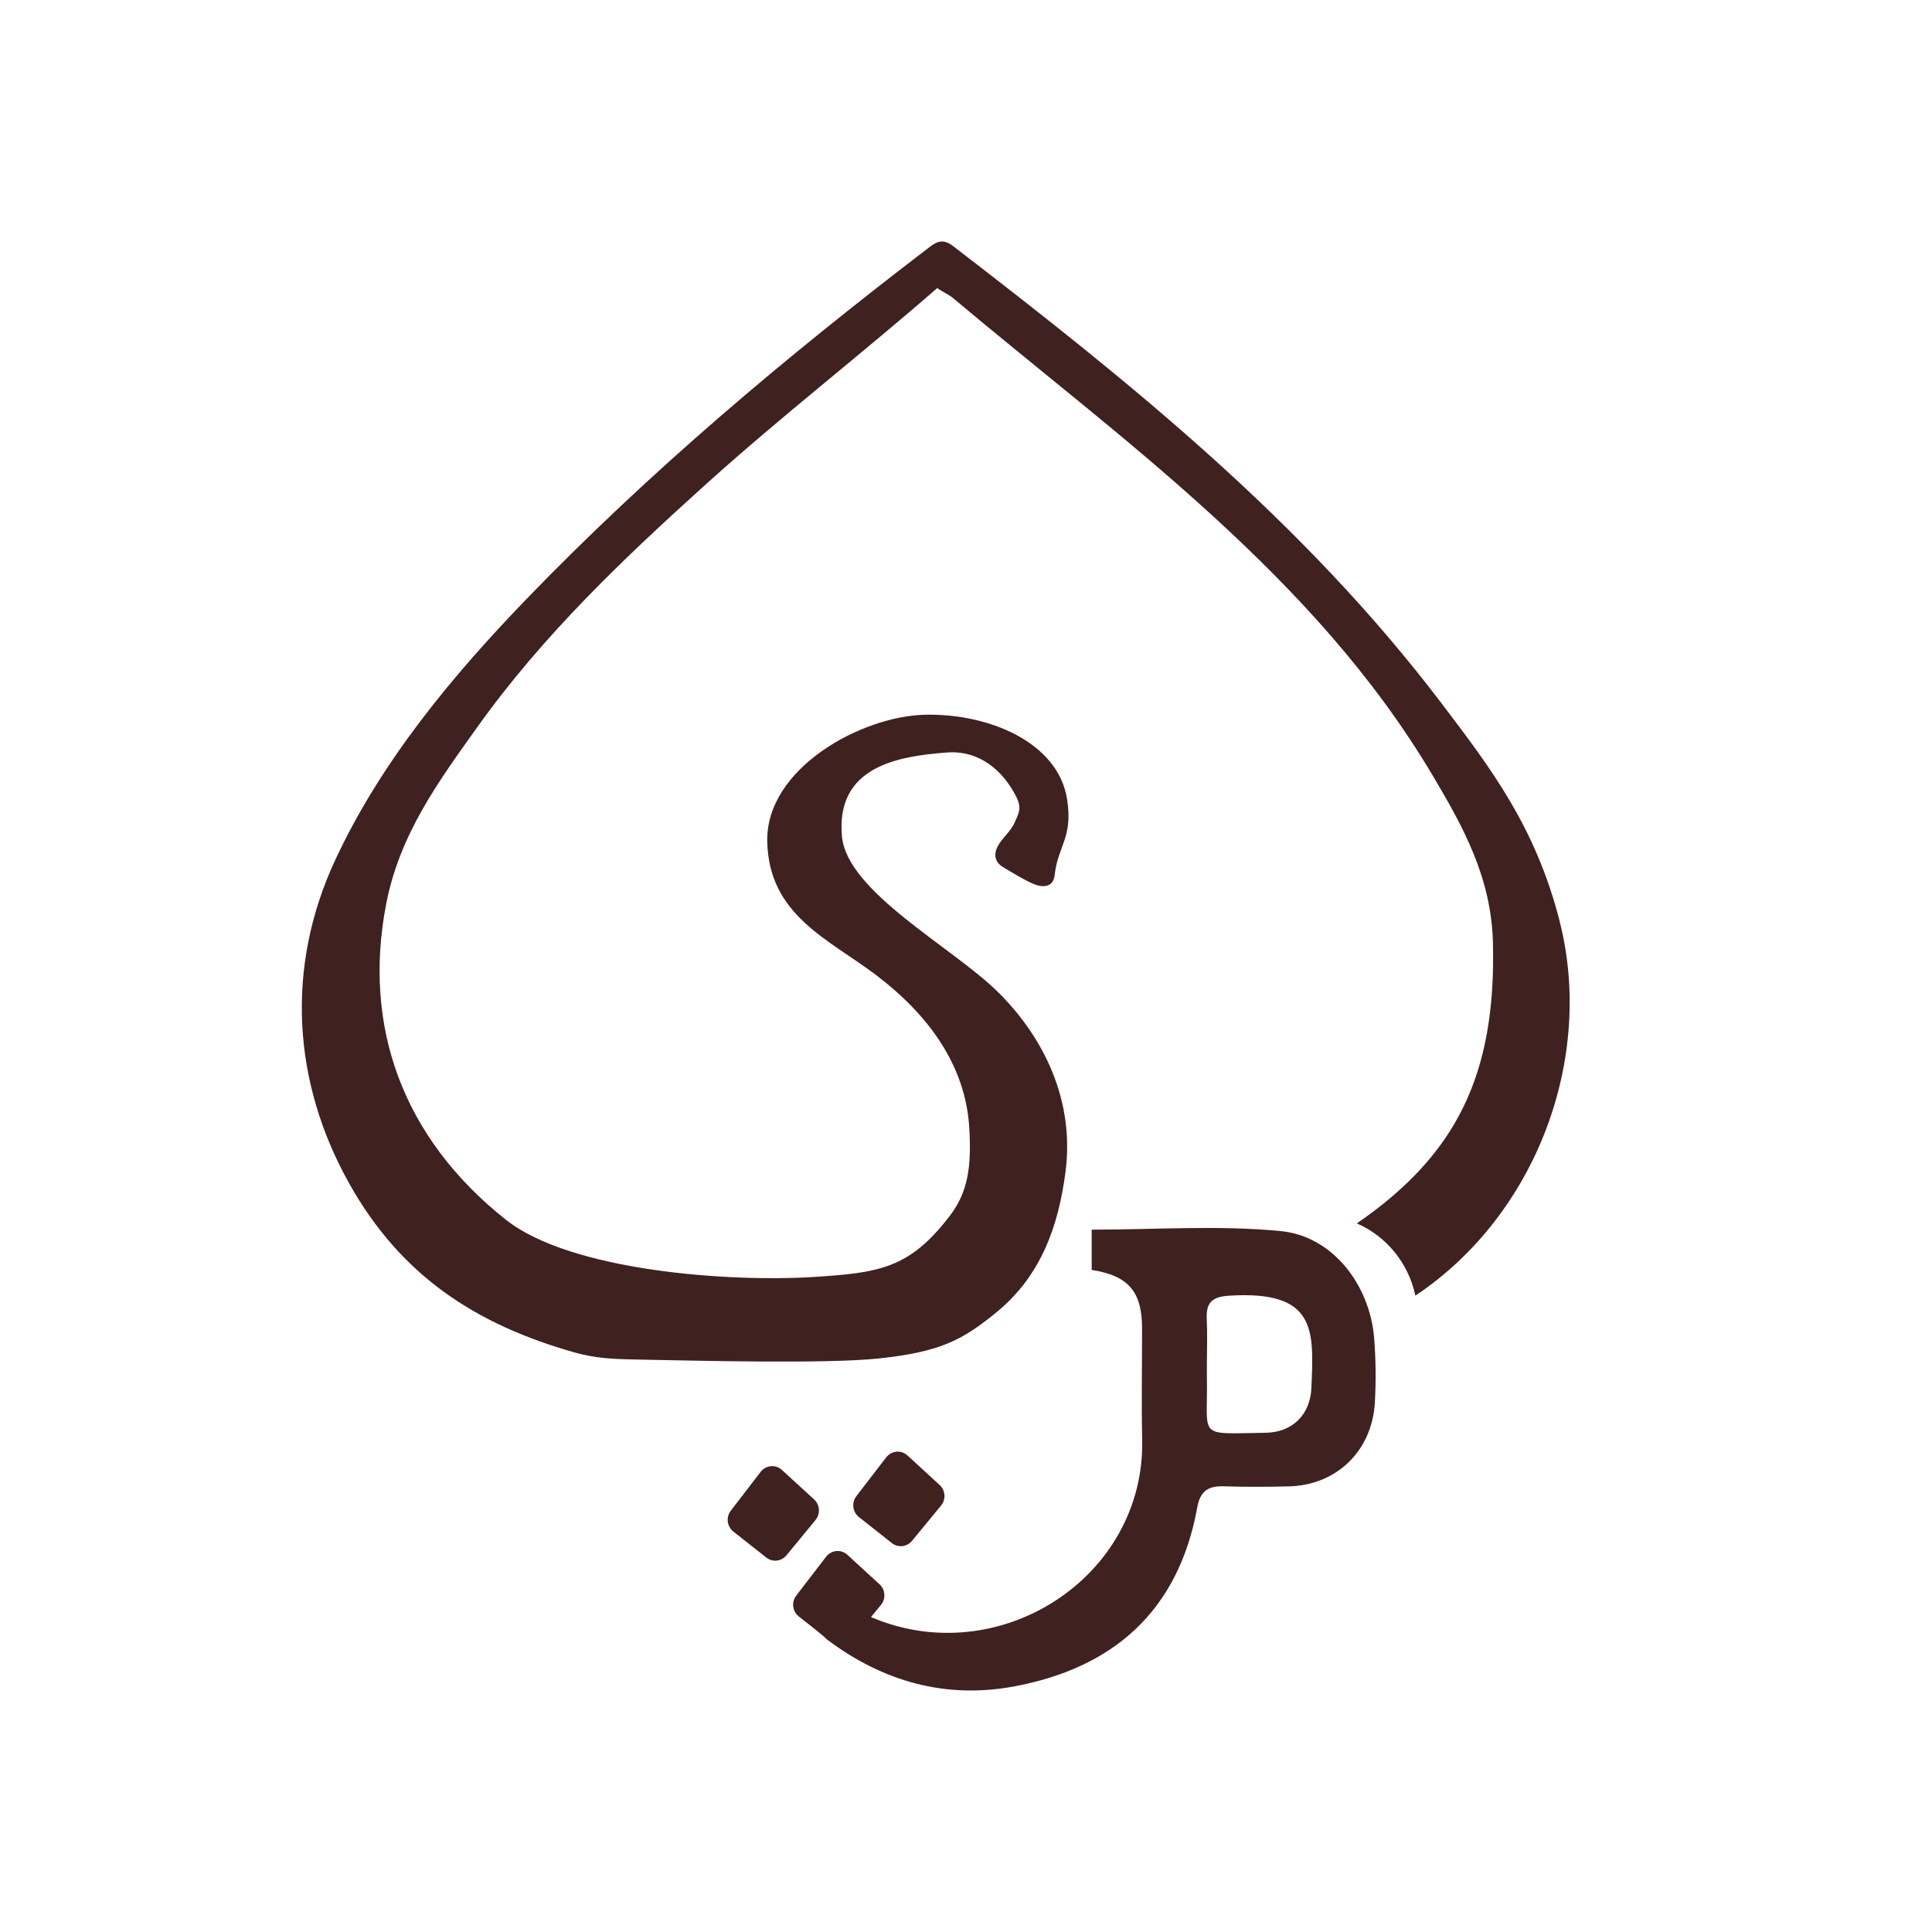 <?xml version="1.0" encoding="UTF-8"?> <svg xmlns="http://www.w3.org/2000/svg" width="32" height="32" viewBox="0 0 32 32" fill="none"><rect width="32" height="32" fill="white"></rect><g clip-path="url(#clip0_378_8)"><path d="M25.832 15.254C25.43 13.689 24.697 12.73 23.871 11.642C21.584 8.631 18.718 6.33 15.785 4.075C15.592 3.927 15.48 4.027 15.346 4.131C13.009 5.917 10.764 7.805 8.719 9.923C7.48 11.207 6.31 12.617 5.552 14.245C4.723 16.027 4.849 17.922 5.775 19.586C6.641 21.142 7.894 21.941 9.517 22.401C9.859 22.498 10.154 22.511 10.536 22.518C11.619 22.539 13.691 22.591 14.548 22.501C15.585 22.392 15.949 22.191 16.515 21.727C17.251 21.12 17.531 20.296 17.647 19.418C17.806 18.216 17.277 17.166 16.522 16.424C15.768 15.683 14.027 14.77 13.945 13.851C13.842 12.696 14.87 12.525 15.682 12.464C16.227 12.422 16.615 12.771 16.828 13.188C16.93 13.386 16.874 13.469 16.802 13.632C16.748 13.756 16.598 13.888 16.535 14C16.453 14.144 16.471 14.277 16.613 14.362C16.756 14.447 16.981 14.586 17.125 14.644C17.27 14.702 17.447 14.703 17.469 14.491C17.522 14.005 17.777 13.874 17.673 13.23C17.522 12.298 16.386 11.816 15.326 11.838C14.265 11.86 12.679 12.728 12.708 13.944C12.738 15.16 13.719 15.552 14.508 16.148C15.355 16.789 15.993 17.626 16.055 18.688C16.09 19.301 16.042 19.733 15.732 20.138C15.063 21.011 14.568 21.083 13.452 21.152C12.095 21.236 9.461 21.059 8.378 20.202C6.662 18.842 6.006 16.993 6.396 14.975C6.62 13.813 7.266 12.941 7.903 12.047C8.999 10.511 10.34 9.239 11.72 7.996C12.962 6.878 14.267 5.867 15.524 4.771C15.594 4.824 15.717 4.881 15.778 4.931C17.212 6.136 18.684 7.264 20.065 8.525C21.468 9.806 22.743 11.183 23.73 12.845C24.24 13.704 24.702 14.538 24.728 15.62C24.78 17.807 24.119 19.131 22.474 20.263C22.961 20.475 23.329 20.919 23.443 21.46C25.456 20.117 26.411 17.513 25.831 15.254" fill="#3F2120"></path><path d="M14.772 25.558C14.875 25.639 15.022 25.623 15.106 25.521L15.586 24.938C15.67 24.837 15.661 24.685 15.563 24.596L15.032 24.108C14.927 24.011 14.765 24.026 14.678 24.139L14.184 24.781C14.102 24.888 14.12 25.044 14.227 25.128L14.772 25.558Z" fill="#3F2120"></path><path d="M13.484 24.835L12.952 24.348C12.848 24.251 12.685 24.266 12.599 24.378L12.105 25.021C12.022 25.128 12.04 25.284 12.147 25.368L12.692 25.798C12.796 25.879 12.942 25.863 13.026 25.761L13.507 25.177C13.591 25.076 13.581 24.924 13.484 24.835Z" fill="#3F2120"></path><path d="M21.215 20.391C20.187 20.29 19.143 20.367 18.082 20.367V21.034C18.69 21.129 18.915 21.393 18.916 21.998C18.917 22.615 18.905 23.231 18.918 23.847C18.967 26.126 16.546 27.69 14.426 26.784L14.591 26.583C14.675 26.482 14.665 26.33 14.568 26.241L14.036 25.753C13.932 25.657 13.769 25.672 13.683 25.784L13.189 26.427C13.106 26.534 13.124 26.69 13.231 26.774L13.499 26.985C13.541 27.021 13.586 27.056 13.634 27.096C13.661 27.117 13.683 27.144 13.71 27.164C14.63 27.853 15.662 28.14 16.783 27.935C18.428 27.632 19.518 26.695 19.831 24.964C19.881 24.69 20.019 24.61 20.27 24.618C20.629 24.629 20.988 24.628 21.346 24.619C22.136 24.601 22.726 24.033 22.772 23.23C22.792 22.878 22.788 22.522 22.761 22.17C22.692 21.286 22.074 20.474 21.214 20.391M21.721 22.986C21.703 23.436 21.402 23.725 20.962 23.731C19.798 23.749 20.012 23.83 19.99 22.807C19.989 22.739 19.99 22.67 19.99 22.602C19.99 22.352 20 22.101 19.988 21.851C19.974 21.581 20.069 21.48 20.352 21.461C21.819 21.367 21.759 22.044 21.721 22.986Z" fill="#3F2120"></path></g><defs><clipPath id="clip0_378_8"><rect width="21" height="24" fill="white" transform="translate(5 4)"></rect></clipPath></defs></svg> 